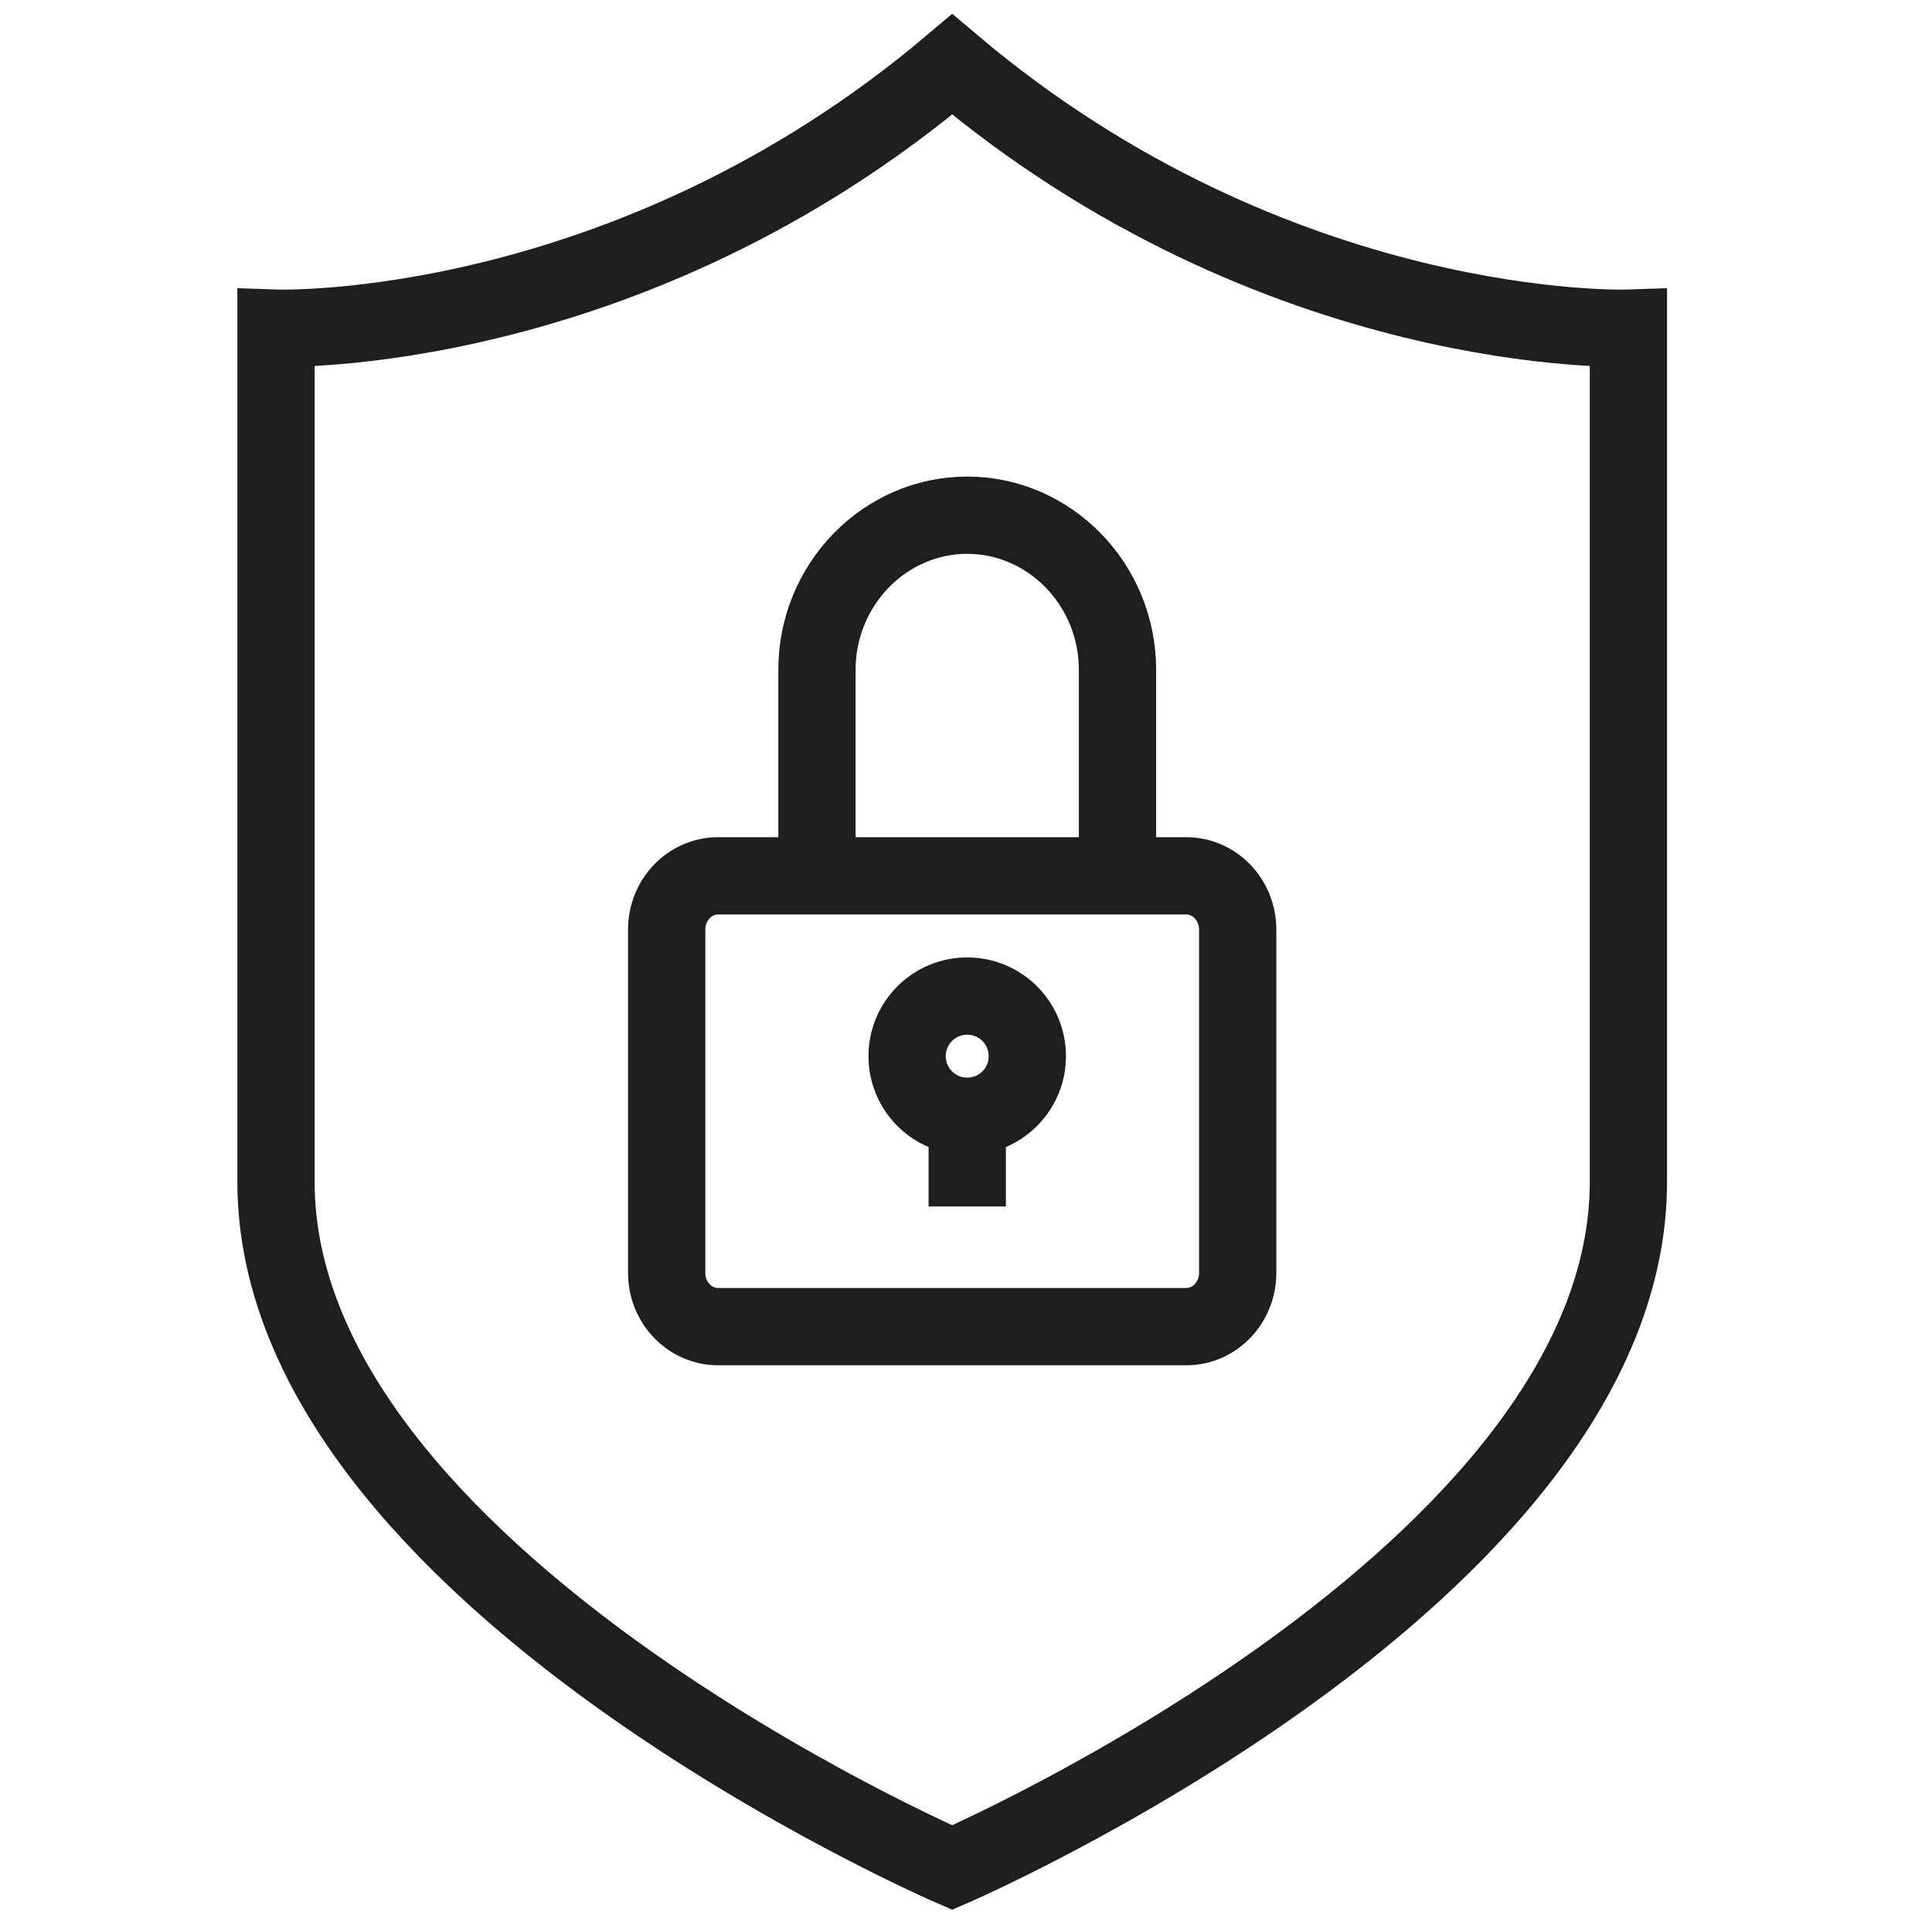 <svg width="70" height="70" viewBox="0 0 70 70" fill="none" xmlns="http://www.w3.org/2000/svg">
<path d="M34.5 67.667C34.5 67.667 59 57.064 59 42.822C59 34.477 59 11.891 59 11.891C59 11.891 46.316 12.329 34.5 2.333C22.684 12.329 10 11.891 10 11.891V42.822C10 57.074 34.5 67.667 34.5 67.667Z" stroke="#1E1E1E" stroke-width="2.8" stroke-miterlimit="10"/>
<path d="M42.979 31.733H26.021C24.991 31.733 24.155 32.605 24.155 33.679V46.121C24.155 47.196 24.991 48.067 26.021 48.067H42.979C44.009 48.067 44.844 47.196 44.844 46.121V33.679C44.844 32.605 44.009 31.733 42.979 31.733Z" stroke="#1E1E1E" stroke-width="2.8" stroke-miterlimit="10"/>
<path d="M35.044 40.444C36.247 40.444 37.222 39.469 37.222 38.267C37.222 37.064 36.247 36.089 35.044 36.089C33.841 36.089 32.866 37.064 32.866 38.267C32.866 39.469 33.841 40.444 35.044 40.444Z" stroke="#1E1E1E" stroke-width="2.8" stroke-miterlimit="10"/>
<path d="M35.045 40.445V43.712" stroke="#1E1E1E" stroke-width="2.8" stroke-miterlimit="10"/>
<path d="M40.489 31.734V24.267C40.489 21.181 38.035 18.667 35.044 18.667C32.044 18.667 29.6 21.19 29.6 24.267V31.734" stroke="#1E1E1E" stroke-width="2.8" stroke-miterlimit="10"/>
</svg>
